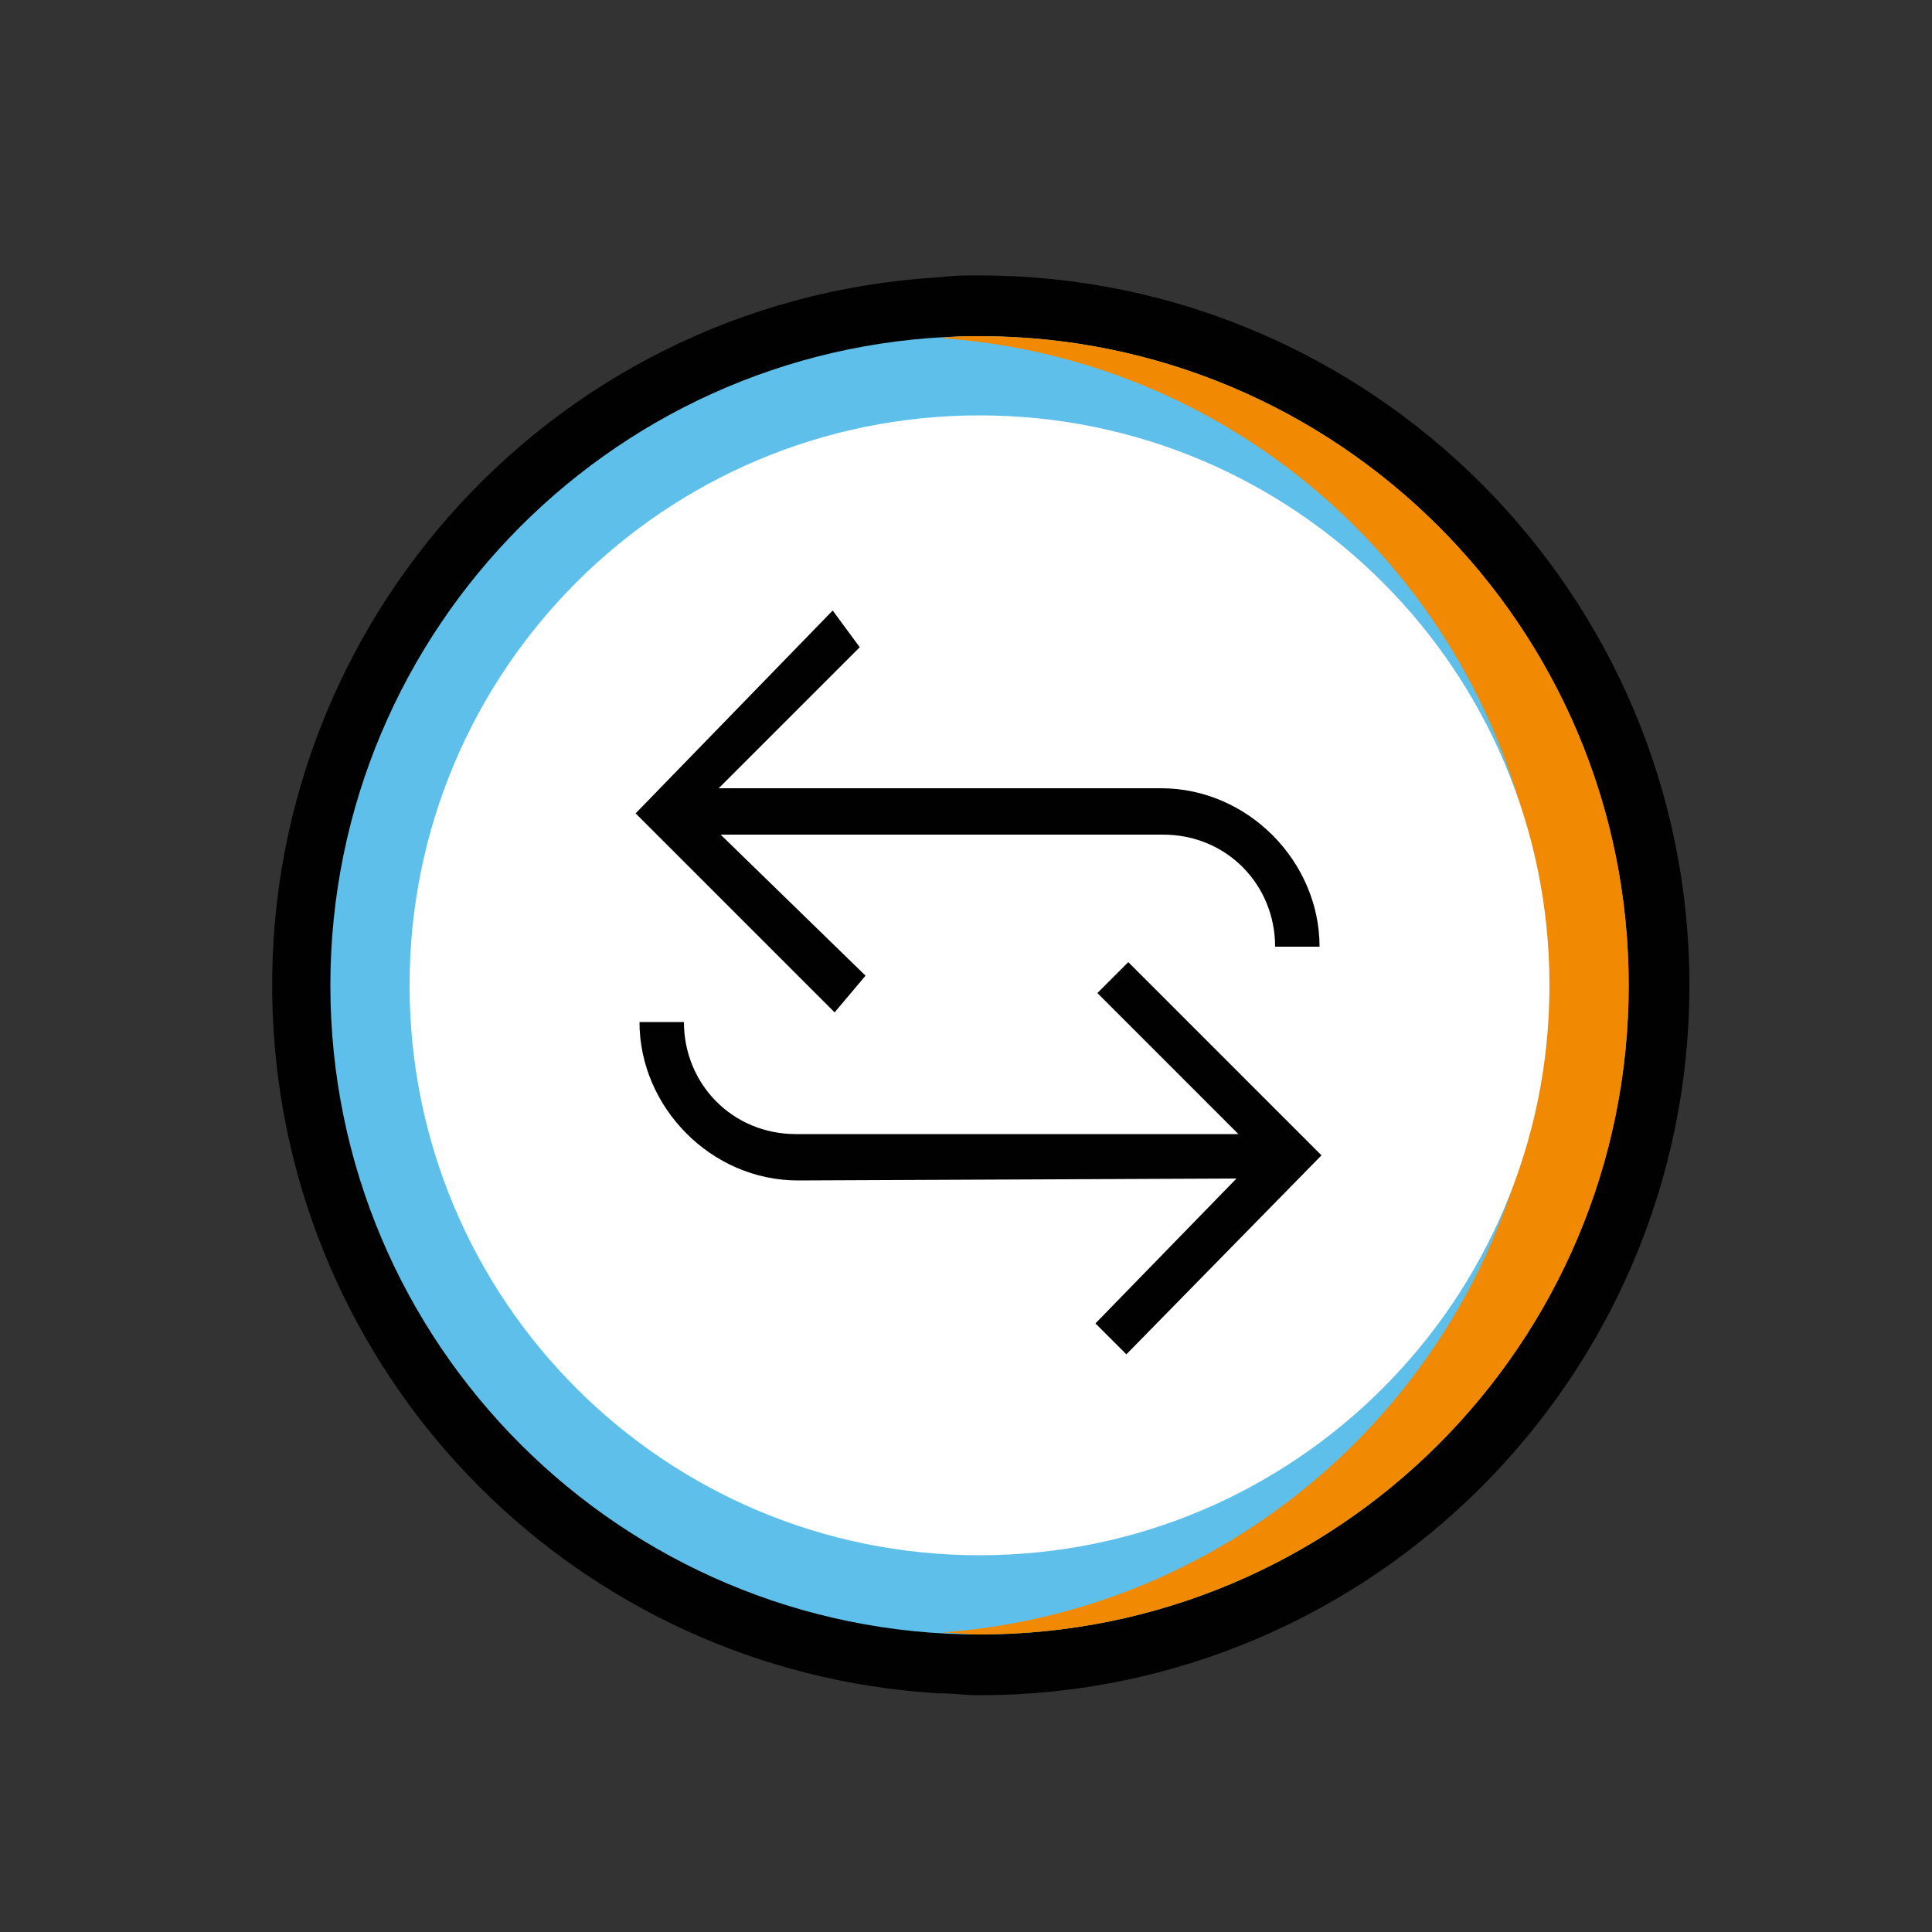 <svg enable-background="new 0 0 100 100" viewBox="0 0 100 100" xmlns="http://www.w3.org/2000/svg"><rect x="0" y="0" width="100" height="100" fill="#333333" stroke="none"/><path d="m50.7 16c-.7 0-1.3 0-2 .1h-.1c-19.3 1.2-33.9 17.8-32.7 37.1 1.1 17.6 15.1 31.6 32.7 32.7h.1c.7 0 1.3.1 2 .1 19.3 0 35-15.7 35-35s-15.7-35-35-35z" fill="none" stroke="#010101" stroke-miterlimit="10" stroke-width="3.49"/><path d="m84.3 51c0 18.5-15 33.6-33.6 33.6-18.5 0-33.6-15-33.6-33.6 0-18.5 15-33.6 33.6-33.6 18.5 0 33.6 15 33.6 33.6z" fill="#5ec0ea"/><path d="m50.7 17.4c-.7 0-1.4 0-2 .1 18.5 1.3 32.5 17.3 31.2 35.8-1.2 16.7-14.5 30-31.2 31.2.7 0 1.3.1 2 .1 18.5 0 33.6-15 33.6-33.6s-15.1-33.6-33.6-33.6z" fill="#f18903"/><path d="m50.7 80.5c-16.3 0-29.5-13.2-29.5-29.5s13.2-29.5 29.5-29.5 29.5 13.2 29.5 29.5c0 16.3-13.2 29.5-29.5 29.5z" fill="#fff"/><g fill="#010101"><path d="m44.8 50.5-7.5-7.3h22.9c3.3 0 5.8 2.6 5.8 5.8h2.3c0-4.4-3.7-8.2-8.2-8.2h-22.9l7.3-7.3-1.4-1.9-10.2 10.5 10.3 10.3z"/><path d="m58.4 49.8-1.6 1.6 7.3 7.3h-22.9c-3.3 0-5.8-2.6-5.8-5.8h-2.3c0 4.4 3.7 8.2 8.2 8.2l22.7-.1-7.3 7.5 1.6 1.6 10.1-10.3z"/></g></svg>
